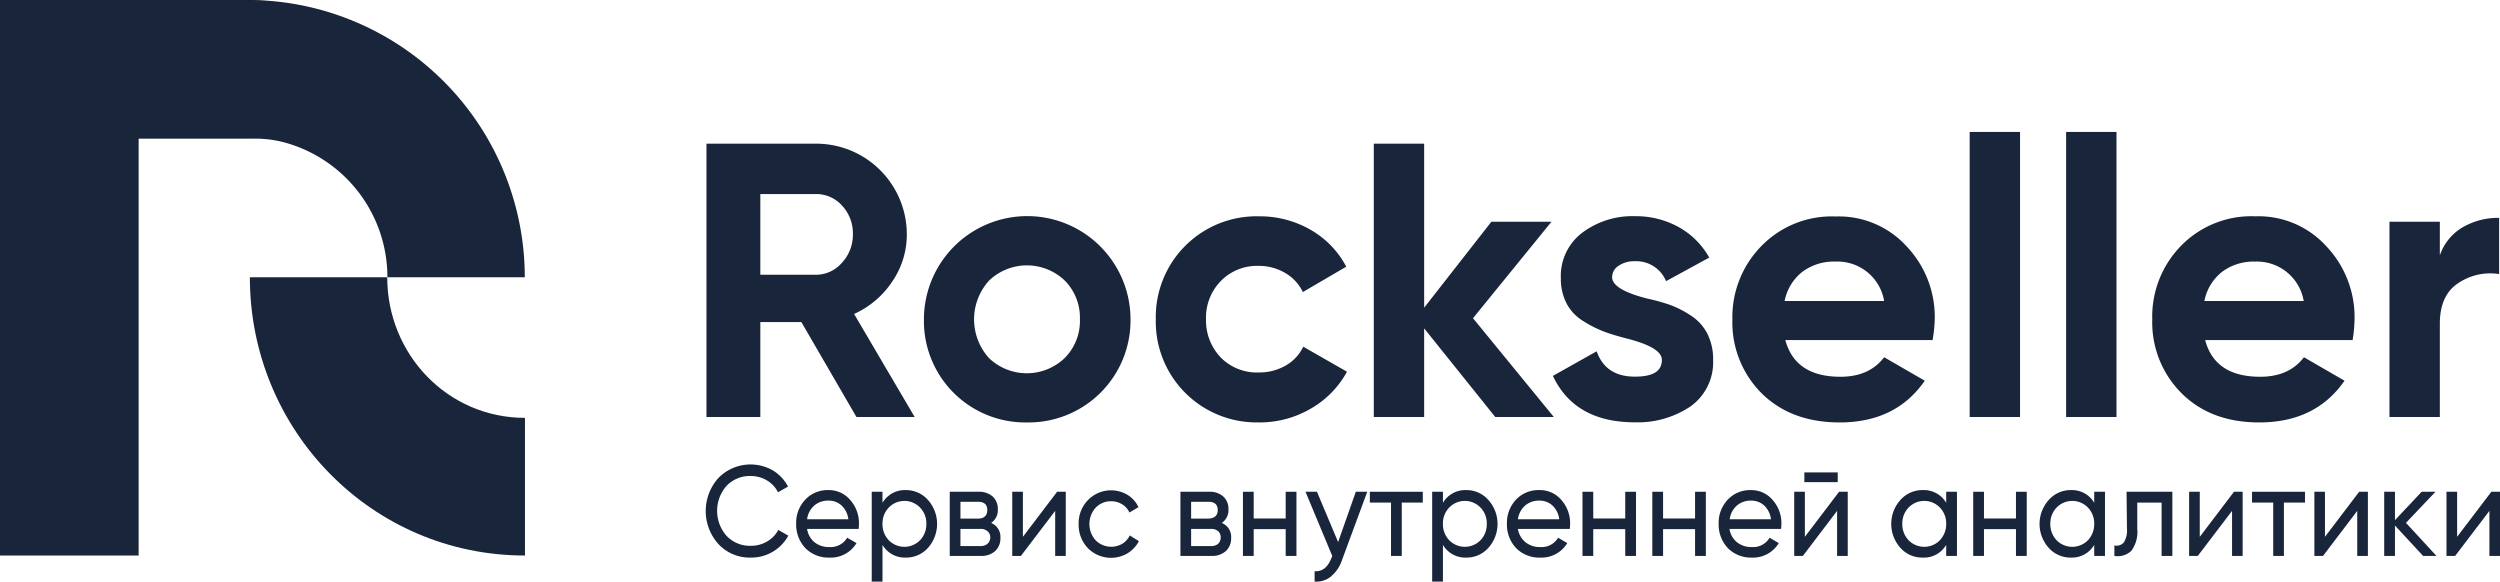 <svg id="Слой_1" data-name="Слой 1" xmlns="http://www.w3.org/2000/svg" viewBox="0 0 436.75 101.61"><defs><style>.cls-1{fill:#19253a;}</style></defs><title>Логотип Рокселлер</title><path class="cls-1" d="M132.83,56.27H140l9.62,16.58h10.17l-10.58-18a15.77,15.77,0,0,0,6.69-5.7,14.52,14.52,0,0,0,2.52-8.22A15.84,15.84,0,0,0,142.52,25.1h-19.1V72.85h9.41Zm0-22.37h9.69a6.06,6.06,0,0,1,4.57,2,7.07,7.07,0,0,1,1.91,5,7.18,7.18,0,0,1-1.91,5A6,6,0,0,1,142.52,48h-9.69Z"/><path class="cls-1" d="M179.42,73.8a17.81,17.81,0,0,0,18.08-18,18,18,0,1,0-36.09,0,17.71,17.71,0,0,0,18,18ZM172.81,49A9.56,9.56,0,0,1,186,49a9.19,9.19,0,0,1,2.66,6.76A9.16,9.16,0,0,1,186,62.55a9.56,9.56,0,0,1-13.23,0,10.08,10.08,0,0,1,0-13.51Z"/><path class="cls-1" d="M219.94,73.8a17.73,17.73,0,0,0,9-2.38,16.62,16.62,0,0,0,6.38-6.48l-7.64-4.37a7.56,7.56,0,0,1-3.1,3.31,9.32,9.32,0,0,1-4.74,1.19,8.85,8.85,0,0,1-6.55-2.59,9.34,9.34,0,0,1-2.6-6.68,9.16,9.16,0,0,1,2.6-6.72,8.81,8.81,0,0,1,6.55-2.63,9,9,0,0,1,4.67,1.23,7.68,7.68,0,0,1,3.1,3.34l7.58-4.43A16,16,0,0,0,229,40.17a17.72,17.72,0,0,0-9.08-2.38,17.6,17.6,0,0,0-18,18,17.6,17.6,0,0,0,18,18Z"/><polygon class="cls-1" points="271.45 72.85 257.33 55.59 271.04 38.74 260.54 38.74 248.8 53.75 248.8 25.1 240 25.1 240 72.85 248.8 72.85 248.8 57.37 261.22 72.85 271.45 72.85"/><path class="cls-1" d="M295.43,55.15a17.72,17.72,0,0,0-3.58-1.85,31.46,31.46,0,0,0-4-1.12q-6.21-1.57-6.21-3.75a2.36,2.36,0,0,1,1.13-2,4.78,4.78,0,0,1,2.83-.79,5.61,5.61,0,0,1,5.46,3.48L298.6,45a13.75,13.75,0,0,0-5.39-5.36,15.44,15.44,0,0,0-7.57-1.87,14.59,14.59,0,0,0-9.28,2.93,9.48,9.48,0,0,0-3.68,7.91,9.28,9.28,0,0,0,1,4.4,7.9,7.9,0,0,0,2.9,3.07,19.83,19.83,0,0,0,3.54,1.81q1.63.62,4,1.23,6.21,1.56,6.21,3.75c0,2-1.57,2.93-4.71,2.93-3.41,0-5.64-1.47-6.68-4.43l-7.65,4.3q3.83,8.11,14.33,8.11A16.51,16.51,0,0,0,295.33,71a9.45,9.45,0,0,0,3.95-8.12,9.83,9.83,0,0,0-1-4.57A8.26,8.26,0,0,0,295.43,55.15Z"/><path class="cls-1" d="M321.39,73.8q9.83,0,14.87-7.29l-7.1-4.1c-1.73,2.28-4.27,3.41-7.64,3.41q-7.9,0-9.62-6.41h25.72A23.82,23.82,0,0,0,338,55.8,17.91,17.91,0,0,0,333.05,43a16,16,0,0,0-12.35-5.18,17.14,17.14,0,0,0-13,5.18,17.7,17.7,0,0,0-5.05,12.83,17.48,17.48,0,0,0,5.12,12.89Q312.93,73.8,321.39,73.8Zm-6.55-26.29a9.21,9.21,0,0,1,5.86-1.81,8.26,8.26,0,0,1,8.46,6.89H311.77A8.61,8.61,0,0,1,314.84,47.51Z"/><rect class="cls-1" x="344.1" y="23.05" width="8.8" height="49.8"/><rect class="cls-1" x="360.95" y="23.05" width="8.8" height="49.8"/><path class="cls-1" d="M409.59,66.51l-7.09-4.1c-1.73,2.28-4.28,3.41-7.64,3.41q-7.92,0-9.62-6.41H411a25.2,25.2,0,0,0,.34-3.61A18,18,0,0,0,406.39,43,16,16,0,0,0,394,37.79a17.14,17.14,0,0,0-13,5.18A17.66,17.66,0,0,0,376,55.8a17.48,17.48,0,0,0,5.11,12.89q5.13,5.11,13.58,5.11Q404.54,73.8,409.59,66.51Zm-21.42-19A9.24,9.24,0,0,1,394,45.7a8.28,8.28,0,0,1,8.46,6.89H385.1A8.61,8.61,0,0,1,388.17,47.51Z"/><path class="cls-1" d="M429.37,49.52a10,10,0,0,1,7.23-1.64V38.06a12.3,12.3,0,0,0-6.41,1.67,9.07,9.07,0,0,0-3.95,4.88V38.74h-8.8V72.85h8.8V56.55Q426.24,51.63,429.37,49.52Z"/><path class="cls-1" d="M131.15,83.16a5.48,5.48,0,0,1,2.84.77A5.05,5.05,0,0,1,135.92,86l1.75-1A7.26,7.26,0,0,0,135,82.17a7.84,7.84,0,0,0-9.48,1.32,8.62,8.62,0,0,0,0,11.57,7.45,7.45,0,0,0,5.68,2.35,7.35,7.35,0,0,0,6.52-3.83l-1.75-1a5.07,5.07,0,0,1-1.93,2,5.48,5.48,0,0,1-2.84.77,5.59,5.59,0,0,1-4.28-1.75,6.6,6.6,0,0,1,0-8.71A5.59,5.59,0,0,1,131.15,83.16Z"/><path class="cls-1" d="M144.75,85.62a5.34,5.34,0,0,0-4.08,1.68,5.89,5.89,0,0,0-1.58,4.22,6,6,0,0,0,1.6,4.23,5.64,5.64,0,0,0,4.19,1.66,5.24,5.24,0,0,0,4.75-2.53L148,93.94a3.35,3.35,0,0,1-3.11,1.63,4,4,0,0,1-2.6-.84A3.73,3.73,0,0,1,141,92.41h9a6.58,6.58,0,0,0,.06-.87,6.06,6.06,0,0,0-1.51-4.17A4.85,4.85,0,0,0,144.75,85.62ZM141,90.71a3.81,3.81,0,0,1,1.24-2.38,3.67,3.67,0,0,1,2.49-.87,3.28,3.28,0,0,1,2.29.85,3.93,3.93,0,0,1,1.19,2.4Z"/><path class="cls-1" d="M158.25,85.62a4.52,4.52,0,0,0-4.08,2.22V85.91h-1.88V101.6h1.88V95.19a4.52,4.52,0,0,0,4.08,2.22,5.1,5.1,0,0,0,3.87-1.7,6.29,6.29,0,0,0,0-8.36A5.1,5.1,0,0,0,158.25,85.62Zm2.48,8.76a3.82,3.82,0,0,1-5.46,0,4.06,4.06,0,0,1-1.1-2.86,4,4,0,0,1,1.1-2.85,3.79,3.79,0,0,1,5.46,0,3.91,3.91,0,0,1,1.1,2.85A4,4,0,0,1,160.73,94.38Z"/><path class="cls-1" d="M173.15,91.36a2.68,2.68,0,0,0,1.17-2.4,2.89,2.89,0,0,0-.9-2.22,3.56,3.56,0,0,0-2.5-.83h-5V97.12h5.4a3.59,3.59,0,0,0,2.55-.86,3,3,0,0,0,.9-2.3A2.59,2.59,0,0,0,173.15,91.36Zm-5.36-3.7h3.05c1.09,0,1.64.48,1.64,1.44s-.55,1.5-1.64,1.5h-3.05ZM172.51,95a1.83,1.83,0,0,1-1.26.4h-3.46v-3h3.46a1.78,1.78,0,0,1,1.26.4A1.35,1.35,0,0,1,173,93.8,1.46,1.46,0,0,1,172.51,95Z"/><polygon class="cls-1" points="178.7 93.78 178.7 85.91 176.84 85.91 176.84 97.12 178.35 97.12 184.34 89.25 184.34 97.12 186.19 97.12 186.19 85.91 184.68 85.91 178.7 93.78"/><path class="cls-1" d="M196.06,95a3.84,3.84,0,0,1-4.66-.62,4.26,4.26,0,0,1,0-5.67,3.62,3.62,0,0,1,2.72-1.14,3.53,3.53,0,0,1,1.93.54,3.17,3.17,0,0,1,1.26,1.43l1.58-.94a4.92,4.92,0,0,0-1.9-2.14,5.62,5.62,0,0,0-6.93.91,5.79,5.79,0,0,0-1.62,4.19,5.88,5.88,0,0,0,1.62,4.21,5.69,5.69,0,0,0,6.91.9,5.56,5.56,0,0,0,2-2.13l-1.6-1A3.43,3.43,0,0,1,196.06,95Z"/><path class="cls-1" d="M213.44,91.36a2.68,2.68,0,0,0,1.17-2.4,2.89,2.89,0,0,0-.9-2.22,3.52,3.52,0,0,0-2.49-.83h-5V97.12h5.4a3.56,3.56,0,0,0,2.55-.86,3,3,0,0,0,.91-2.3A2.6,2.6,0,0,0,213.44,91.36Zm-5.35-3.7h3q1.65,0,1.65,1.44t-1.65,1.5h-3ZM212.81,95a1.88,1.88,0,0,1-1.27.4h-3.45v-3h3.45a1.83,1.83,0,0,1,1.27.4,1.38,1.38,0,0,1,.44,1.08A1.49,1.49,0,0,1,212.81,95Z"/><polygon class="cls-1" points="224.61 90.58 219.02 90.58 219.02 85.91 217.14 85.91 217.14 97.12 219.02 97.12 219.02 92.44 224.61 92.44 224.61 97.12 226.49 97.12 226.49 85.91 224.61 85.91 224.61 90.58"/><path class="cls-1" d="M233.77,94.7l-3.7-8.79h-2l4.68,11.23-.17.4c-.63,1.6-1.61,2.35-2.92,2.25v1.81a4,4,0,0,0,2.85-.88,6.39,6.39,0,0,0,1.95-2.91l4.4-11.9h-2Z"/><polygon class="cls-1" points="239.31 87.8 243.01 87.8 243.01 97.12 244.89 97.12 244.89 87.8 248.56 87.8 248.56 85.91 239.31 85.91 239.31 87.8"/><path class="cls-1" d="M256.16,85.62a4.52,4.52,0,0,0-4.08,2.22V85.91H250.2V101.6h1.88V95.19a4.52,4.52,0,0,0,4.08,2.22,5.08,5.08,0,0,0,3.86-1.7,6.26,6.26,0,0,0,0-8.36A5.07,5.07,0,0,0,256.16,85.62Zm2.48,8.76a3.82,3.82,0,0,1-5.46,0,4,4,0,0,1-1.1-2.86,3.91,3.91,0,0,1,1.1-2.85,3.79,3.79,0,0,1,5.46,0,3.91,3.91,0,0,1,1.1,2.85A4,4,0,0,1,258.64,94.38Z"/><path class="cls-1" d="M268.92,85.62a5.34,5.34,0,0,0-4.08,1.68,5.89,5.89,0,0,0-1.58,4.22,6,6,0,0,0,1.6,4.23,5.64,5.64,0,0,0,4.19,1.66,5.24,5.24,0,0,0,4.75-2.53l-1.6-.94a3.33,3.33,0,0,1-3.11,1.63,4,4,0,0,1-2.59-.84,3.79,3.79,0,0,1-1.32-2.32h9.05a5.27,5.27,0,0,0,.07-.87,6.11,6.11,0,0,0-1.51-4.17A4.88,4.88,0,0,0,268.92,85.62Zm-3.74,5.09a3.87,3.87,0,0,1,1.25-2.38,3.67,3.67,0,0,1,2.49-.87,3.3,3.3,0,0,1,2.29.85,3.93,3.93,0,0,1,1.19,2.4Z"/><polygon class="cls-1" points="283.93 90.58 278.34 90.58 278.34 85.91 276.46 85.91 276.46 97.12 278.34 97.12 278.34 92.44 283.93 92.44 283.93 97.12 285.81 97.12 285.81 85.91 283.93 85.91 283.93 90.58"/><polygon class="cls-1" points="296.13 90.58 290.54 90.58 290.54 85.91 288.66 85.91 288.66 97.12 290.54 97.12 290.54 92.44 296.13 92.44 296.13 97.12 298.01 97.12 298.01 85.91 296.13 85.91 296.13 90.58"/><path class="cls-1" d="M305.91,85.62a5.34,5.34,0,0,0-4.08,1.68,5.89,5.89,0,0,0-1.58,4.22,6,6,0,0,0,1.6,4.23A5.64,5.64,0,0,0,306,97.41a5.24,5.24,0,0,0,4.75-2.53l-1.6-.94a3.33,3.33,0,0,1-3.11,1.63,4,4,0,0,1-2.59-.84,3.73,3.73,0,0,1-1.31-2.32h9a5.27,5.27,0,0,0,.07-.87,6.06,6.06,0,0,0-1.51-4.17A4.87,4.87,0,0,0,305.91,85.62Zm-3.73,5.09a3.81,3.81,0,0,1,1.24-2.38,3.67,3.67,0,0,1,2.49-.87,3.3,3.3,0,0,1,2.29.85,3.93,3.93,0,0,1,1.19,2.4Z"/><rect class="cls-1" x="315.22" y="82.53" width="5.83" height="1.7"/><polygon class="cls-1" points="315.31 93.78 315.31 85.91 313.45 85.91 313.45 97.12 314.96 97.12 320.94 89.25 320.94 97.12 322.8 97.12 322.8 85.91 321.29 85.91 315.31 93.78"/><path class="cls-1" d="M340,87.84a4.5,4.5,0,0,0-4.08-2.22A5.09,5.09,0,0,0,332,87.35a6.26,6.26,0,0,0,0,8.36,5.08,5.08,0,0,0,3.87,1.7A4.5,4.5,0,0,0,340,95.19v1.93h1.88V85.91H340Zm-1.1,6.54a3.83,3.83,0,0,1-5.47,0,4.06,4.06,0,0,1-1.1-2.86,4,4,0,0,1,1.1-2.85,3.8,3.8,0,0,1,5.47,0,4,4,0,0,1,1.1,2.85A4.06,4.06,0,0,1,338.89,94.38Z"/><polygon class="cls-1" points="352.19 90.58 346.6 90.58 346.6 85.91 344.72 85.91 344.72 97.12 346.6 97.12 346.6 92.44 352.19 92.44 352.19 97.12 354.07 97.12 354.07 85.91 352.19 85.91 352.19 90.58"/><path class="cls-1" d="M365.86,87.84a4.5,4.5,0,0,0-4.08-2.22,5.09,5.09,0,0,0-3.87,1.73,6.26,6.26,0,0,0,0,8.36,5.08,5.08,0,0,0,3.87,1.7,4.5,4.5,0,0,0,4.08-2.22v1.93h1.88V85.91h-1.88Zm-1.1,6.54a3.83,3.83,0,0,1-5.47,0,4.06,4.06,0,0,1-1.1-2.86,4,4,0,0,1,1.1-2.85,3.8,3.8,0,0,1,5.47,0,4,4,0,0,1,1.1,2.85A4.06,4.06,0,0,1,364.76,94.38Z"/><path class="cls-1" d="M371.58,92.32a4,4,0,0,1-.54,2.43,1.64,1.64,0,0,1-1.66.53v1.84a3.44,3.44,0,0,0,3-.93,5.63,5.63,0,0,0,1-3.82V87.8h4.25v9.32h1.88V85.91h-8Z"/><polygon class="cls-1" points="384.3 93.78 384.3 85.91 382.44 85.91 382.44 97.12 383.95 97.12 389.94 89.25 389.94 97.12 391.79 97.12 391.79 85.91 390.28 85.91 384.3 93.78"/><polygon class="cls-1" points="393.43 87.8 397.13 87.8 397.13 97.12 399 97.12 399 87.8 402.68 87.8 402.68 85.91 393.43 85.91 393.43 87.8"/><polygon class="cls-1" points="406.17 93.78 406.17 85.91 404.32 85.91 404.32 97.12 405.83 97.12 411.81 89.25 411.81 97.12 413.67 97.12 413.67 85.91 412.15 85.91 406.17 93.78"/><polygon class="cls-1" points="425.48 85.91 423.06 85.91 418.4 90.87 418.4 85.91 416.52 85.91 416.52 97.12 418.4 97.12 418.4 91.81 423.32 97.12 425.65 97.12 420.32 91.34 425.48 85.91"/><polygon class="cls-1" points="435.24 85.91 429.26 93.78 429.26 85.91 427.4 85.91 427.4 97.12 428.91 97.12 434.9 89.25 434.9 97.12 436.75 97.12 436.75 85.91 435.24 85.91"/><path class="cls-1" d="M46.52.11C45.44,0,44.36,0,43.26,0H0V97.05H24.22V24.22H44.43a19.93,19.93,0,0,1,5.33.68A24.41,24.41,0,0,1,67.68,48.44h24A48.45,48.45,0,0,0,46.52.11Z"/><path class="cls-1" d="M67.65,48.44h-24c0,26.74,21.3,48.61,48.06,48.61V73C78.21,73,67.65,61.92,67.65,48.44Z"/></svg>